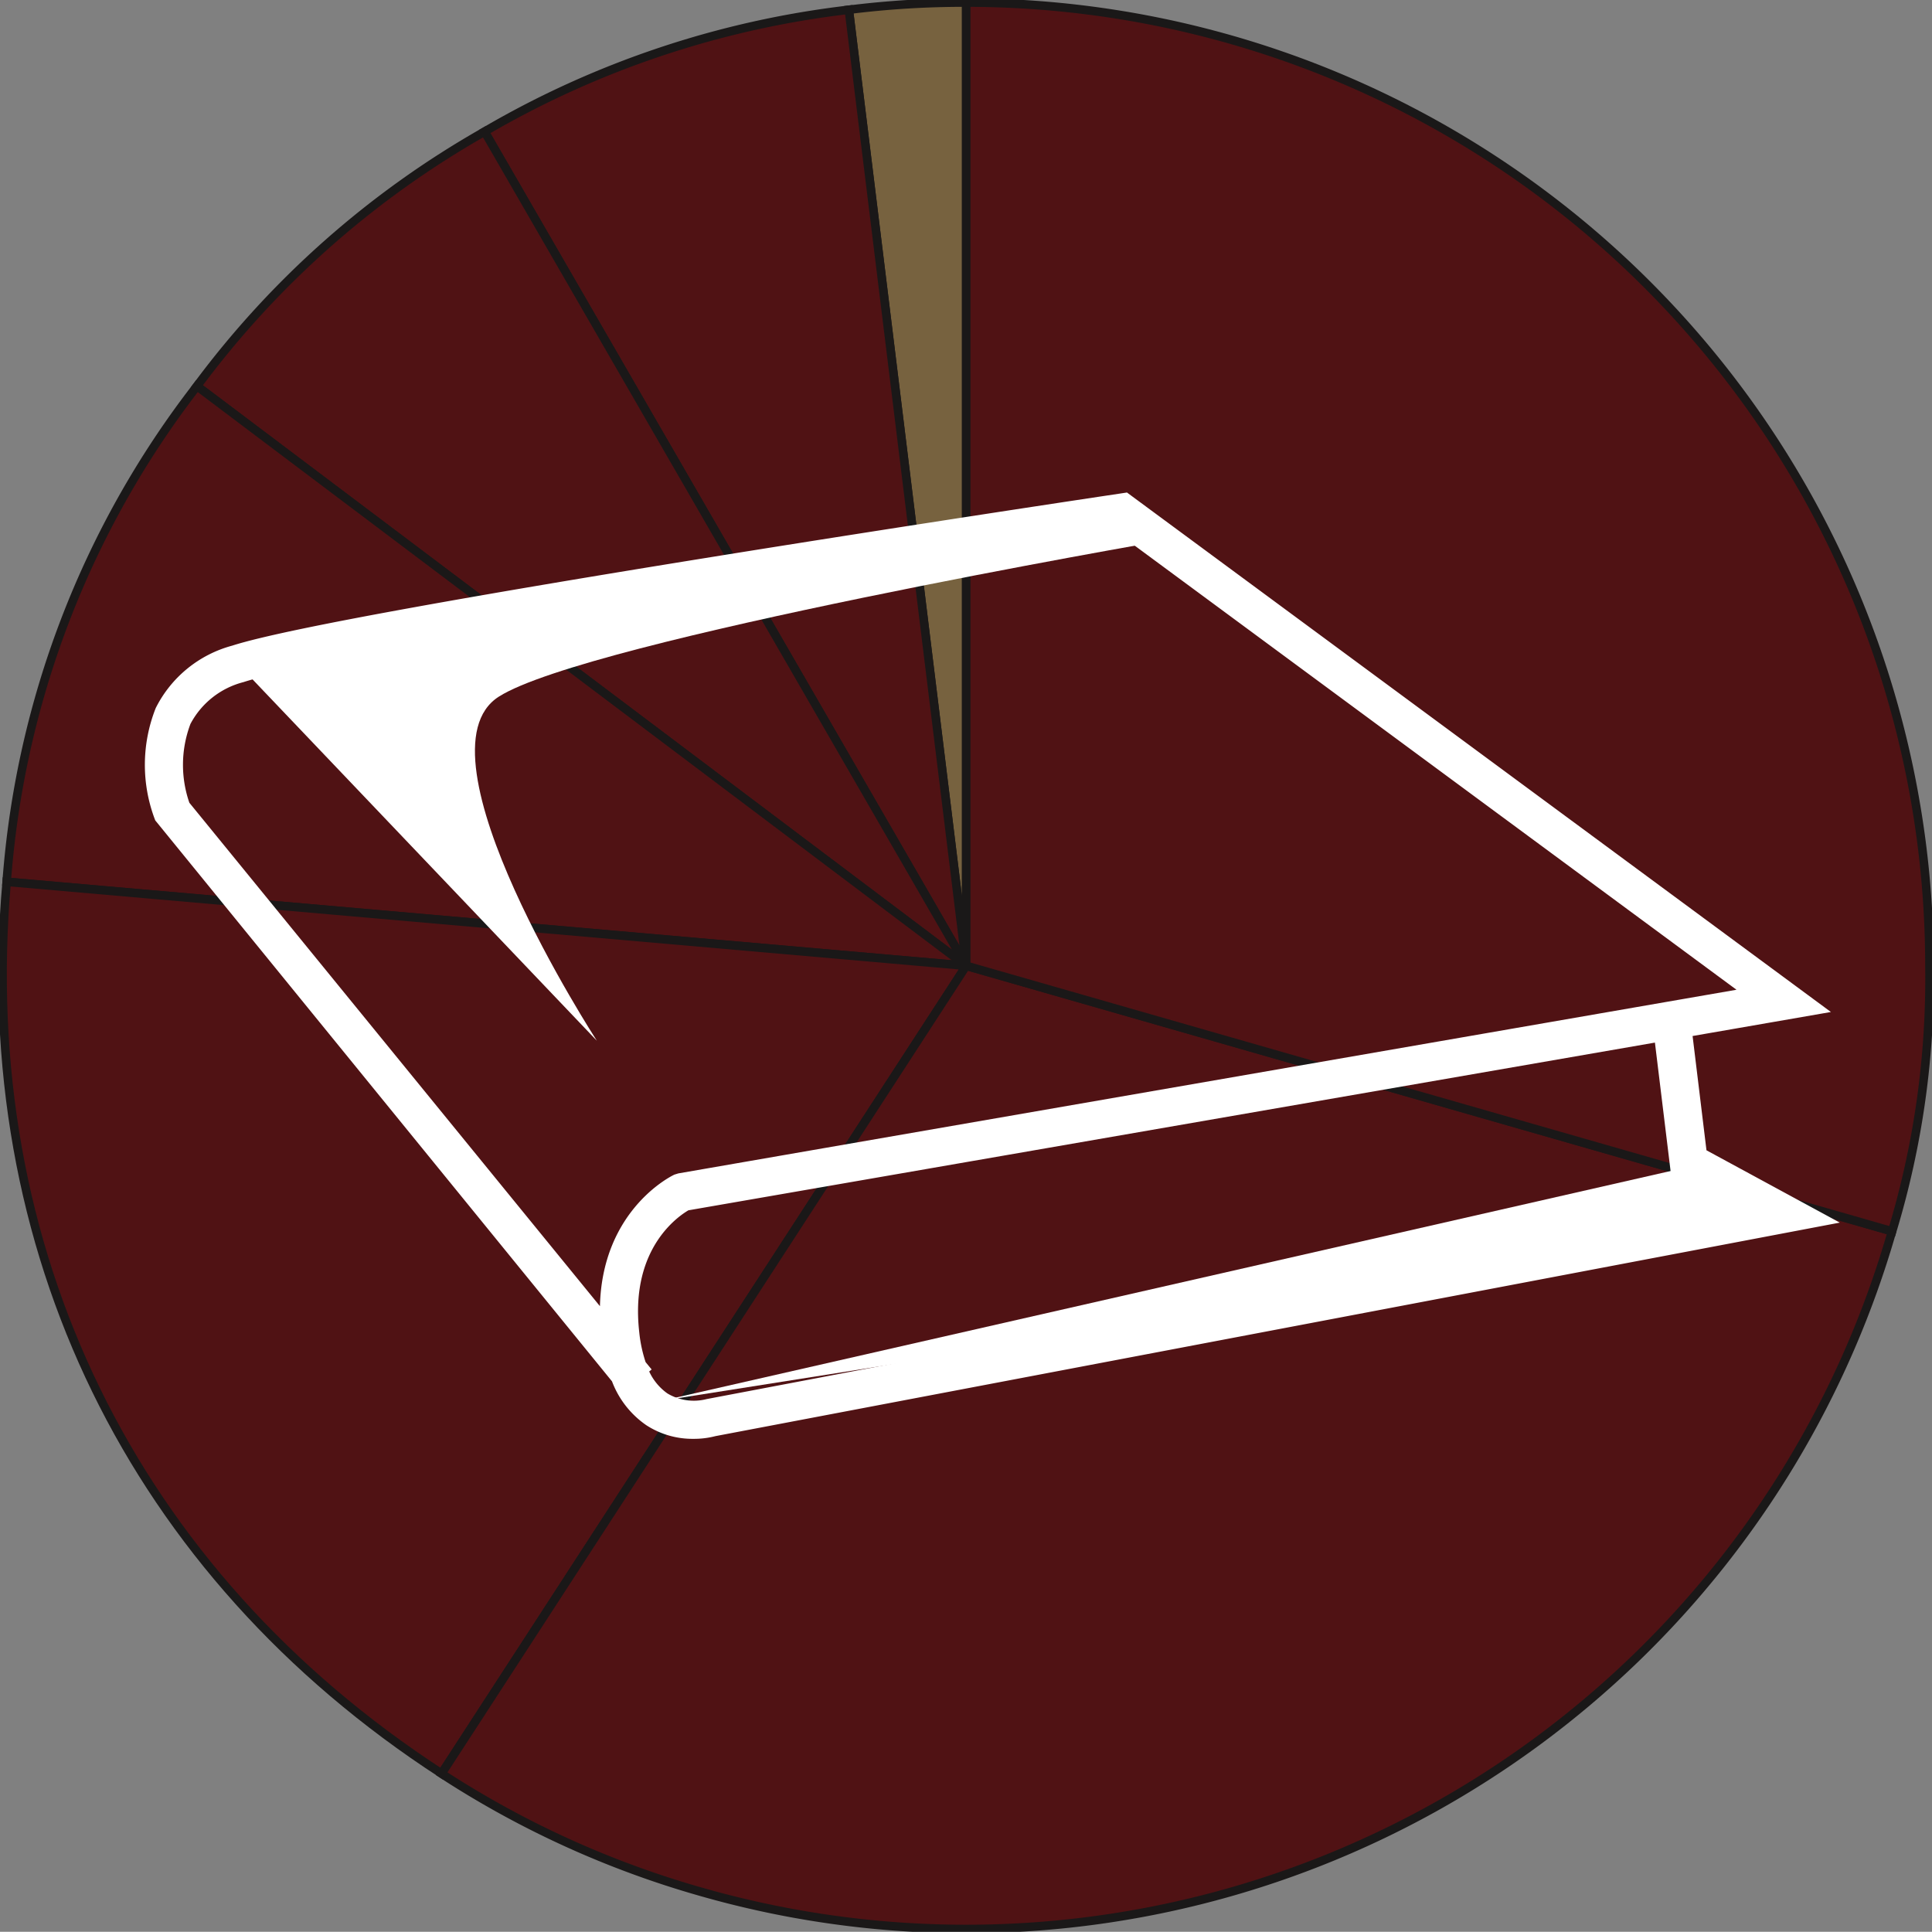 <svg xmlns="http://www.w3.org/2000/svg" width="112.923" height="112.912" viewBox="0 0 112.923 112.912"><rect x="0" y="0" width="112.923" height="112.912" fill="#808080" stroke="none"/><defs><clipPath id="a"><path data-name="Rectangle 165" fill="#501214" d="M0 0h112.923v112.912H0z"/></clipPath><clipPath id="b"><path data-name="Rectangle 164" fill="none" d="M0 0h112.912v112.912H0z"/></clipPath></defs><g data-name="Group 90"><g data-name="Group 89" clip-path="url(#a)"><path data-name="Path 71" d="M56.474 56.449 49.613.57a53.964 53.964 0 0 1 6.861-.42Z" fill="#501214"/><path data-name="Path 72" d="M56.474 56.449 49.613.57a53.964 53.964 0 0 1 6.861-.42Z" fill="#77623f" stroke="#1a1818" stroke-miterlimit="10" stroke-width=".5"/><path data-name="Path 73" d="M56.475 56.449 28.321 7.693A54.779 54.779 0 0 1 49.614.57Z" fill="#501214"/><path data-name="Path 74" d="M56.475 56.449 28.321 7.693A54.779 54.779 0 0 1 49.614.57Z" fill="#501214" stroke="#1a1818" stroke-miterlimit="10" stroke-width=".5"/><path data-name="Path 75" d="M56.474 56.449 11.512 22.568A54.14 54.14 0 0 1 28.324 7.693Z" fill="#501214"/><path data-name="Path 76" d="M56.474 56.449 11.512 22.568A54.14 54.14 0 0 1 28.324 7.693Z" fill="#501214" stroke="#1a1818" stroke-miterlimit="10" stroke-width=".5"/><path data-name="Path 77" d="M56.474 56.449.39 51.538a53.765 53.765 0 0 1 11.123-28.97Z" fill="#501214"/><path data-name="Path 78" d="M56.474 56.449.39 51.538a53.765 53.765 0 0 1 11.123-28.97Z" fill="#501214" stroke="#1a1818" stroke-miterlimit="10" stroke-width=".5"/><path data-name="Path 79" d="m56.474 56.449-30.663 47.216C7.74 91.927-1.489 73.007.389 51.542Z" fill="#501214"/><path data-name="Path 80" d="m56.474 56.449-30.663 47.216C7.74 91.927-1.489 73.007.389 51.542Z" fill="#501214" stroke="#1a1818" stroke-miterlimit="10" stroke-width=".5"/><path data-name="Path 81" d="m56.474 56.449 54.113 15.518a56.3 56.3 0 0 1-69.636 38.6 55.518 55.518 0 0 1-15.144-6.9Z" fill="#501214"/><path data-name="Path 82" d="m56.474 56.449 54.113 15.518a56.3 56.3 0 0 1-69.636 38.6 55.518 55.518 0 0 1-15.144-6.9Z" fill="#501214" stroke="#1a1818" stroke-miterlimit="10" stroke-width=".5"/><path data-name="Path 83" d="M56.474 56.449V.15a56.3 56.3 0 0 1 56.3 56.3 50.888 50.888 0 0 1-2.181 15.518Z" fill="#501214"/><path data-name="Path 84" d="M56.474 56.449V.15a56.3 56.3 0 0 1 56.3 56.3 50.888 50.888 0 0 1-2.181 15.518Z" fill="#501214" stroke="#1a1818" stroke-miterlimit="10" stroke-width=".5"/></g></g><g data-name="Group 81"><g data-name="Group 80" clip-path="url(#b)"><path data-name="Path 66" d="M112.912 56.457A56.456 56.456 0 1 1 56.455 0a56.457 56.457 0 0 1 56.457 56.457" fill="none"/><path data-name="Path 67" d="M40.526 83.598a4.453 4.453 0 0 1-2.469-.71 4.945 4.945 0 0 1-1.845-2.4L9.513 47.698a8.488 8.488 0 0 1 .047-6.11 6.54 6.54 0 0 1 4.15-3.37c6.391-2.073 49.93-8.591 51.78-8.868l.25-.038 40.036 29.545-7.4 1.285.9 7.407 6.786 3.681-64.353 12.221a4.473 4.473 0 0 1-1.182.146m-3.182-3.59a3.769 3.769 0 0 0 1.389 1.854 3.507 3.507 0 0 0 2.682.4l61.031-11.591-4.314-2.339-.972-7.975-57.094 9.907c-.535.291-3.809 2.312-3.2 7.666a8.581 8.581 0 0 0 .424 1.933l.093.113Zm-26.72-32.839L35.62 77.815c-.607-6.4 3.793-8.6 3.983-8.694l.162-.05 62.969-10.929L65.42 30.605c-3.645.548-45.282 6.822-51.331 8.784a5.373 5.373 0 0 0-3.415 2.72 7.271 7.271 0 0 0-.049 5.059" fill="#fff"/><path data-name="Path 68" d="M40.526 83.598a4.453 4.453 0 0 1-2.469-.71 4.945 4.945 0 0 1-1.845-2.4L9.513 47.698a8.488 8.488 0 0 1 .047-6.11 6.54 6.54 0 0 1 4.15-3.37c6.391-2.073 49.93-8.591 51.78-8.868l.25-.038 40.036 29.545-7.4 1.285.9 7.407 6.786 3.681-64.353 12.221a4.473 4.473 0 0 1-1.183.147Zm-3.182-3.59a3.769 3.769 0 0 0 1.389 1.854 3.507 3.507 0 0 0 2.682.4l61.032-11.592-4.314-2.339-.972-7.975-57.094 9.907c-.535.291-3.809 2.312-3.2 7.666a8.581 8.581 0 0 0 .424 1.933l.093.113Zm-26.719-32.84L35.62 77.815c-.607-6.4 3.793-8.6 3.983-8.694l.162-.05 62.969-10.929L65.42 30.605c-3.645.548-45.282 6.822-51.331 8.784a5.373 5.373 0 0 0-3.415 2.72 7.271 7.271 0 0 0-.049 5.059Z" fill="none" stroke="#fff" stroke-miterlimit="10"/><path data-name="Path 69" d="m13.899 38.805 20.986 22.024s-10.922-16.821-5.722-20.116 38.677-9.085 38.677-9.085l-2.257-1.667Z" fill="#fff"/><path data-name="Path 70" d="m38.735 81.862 59.4-13.53 7.928 2.9Z" fill="#fff"/></g></g></svg>